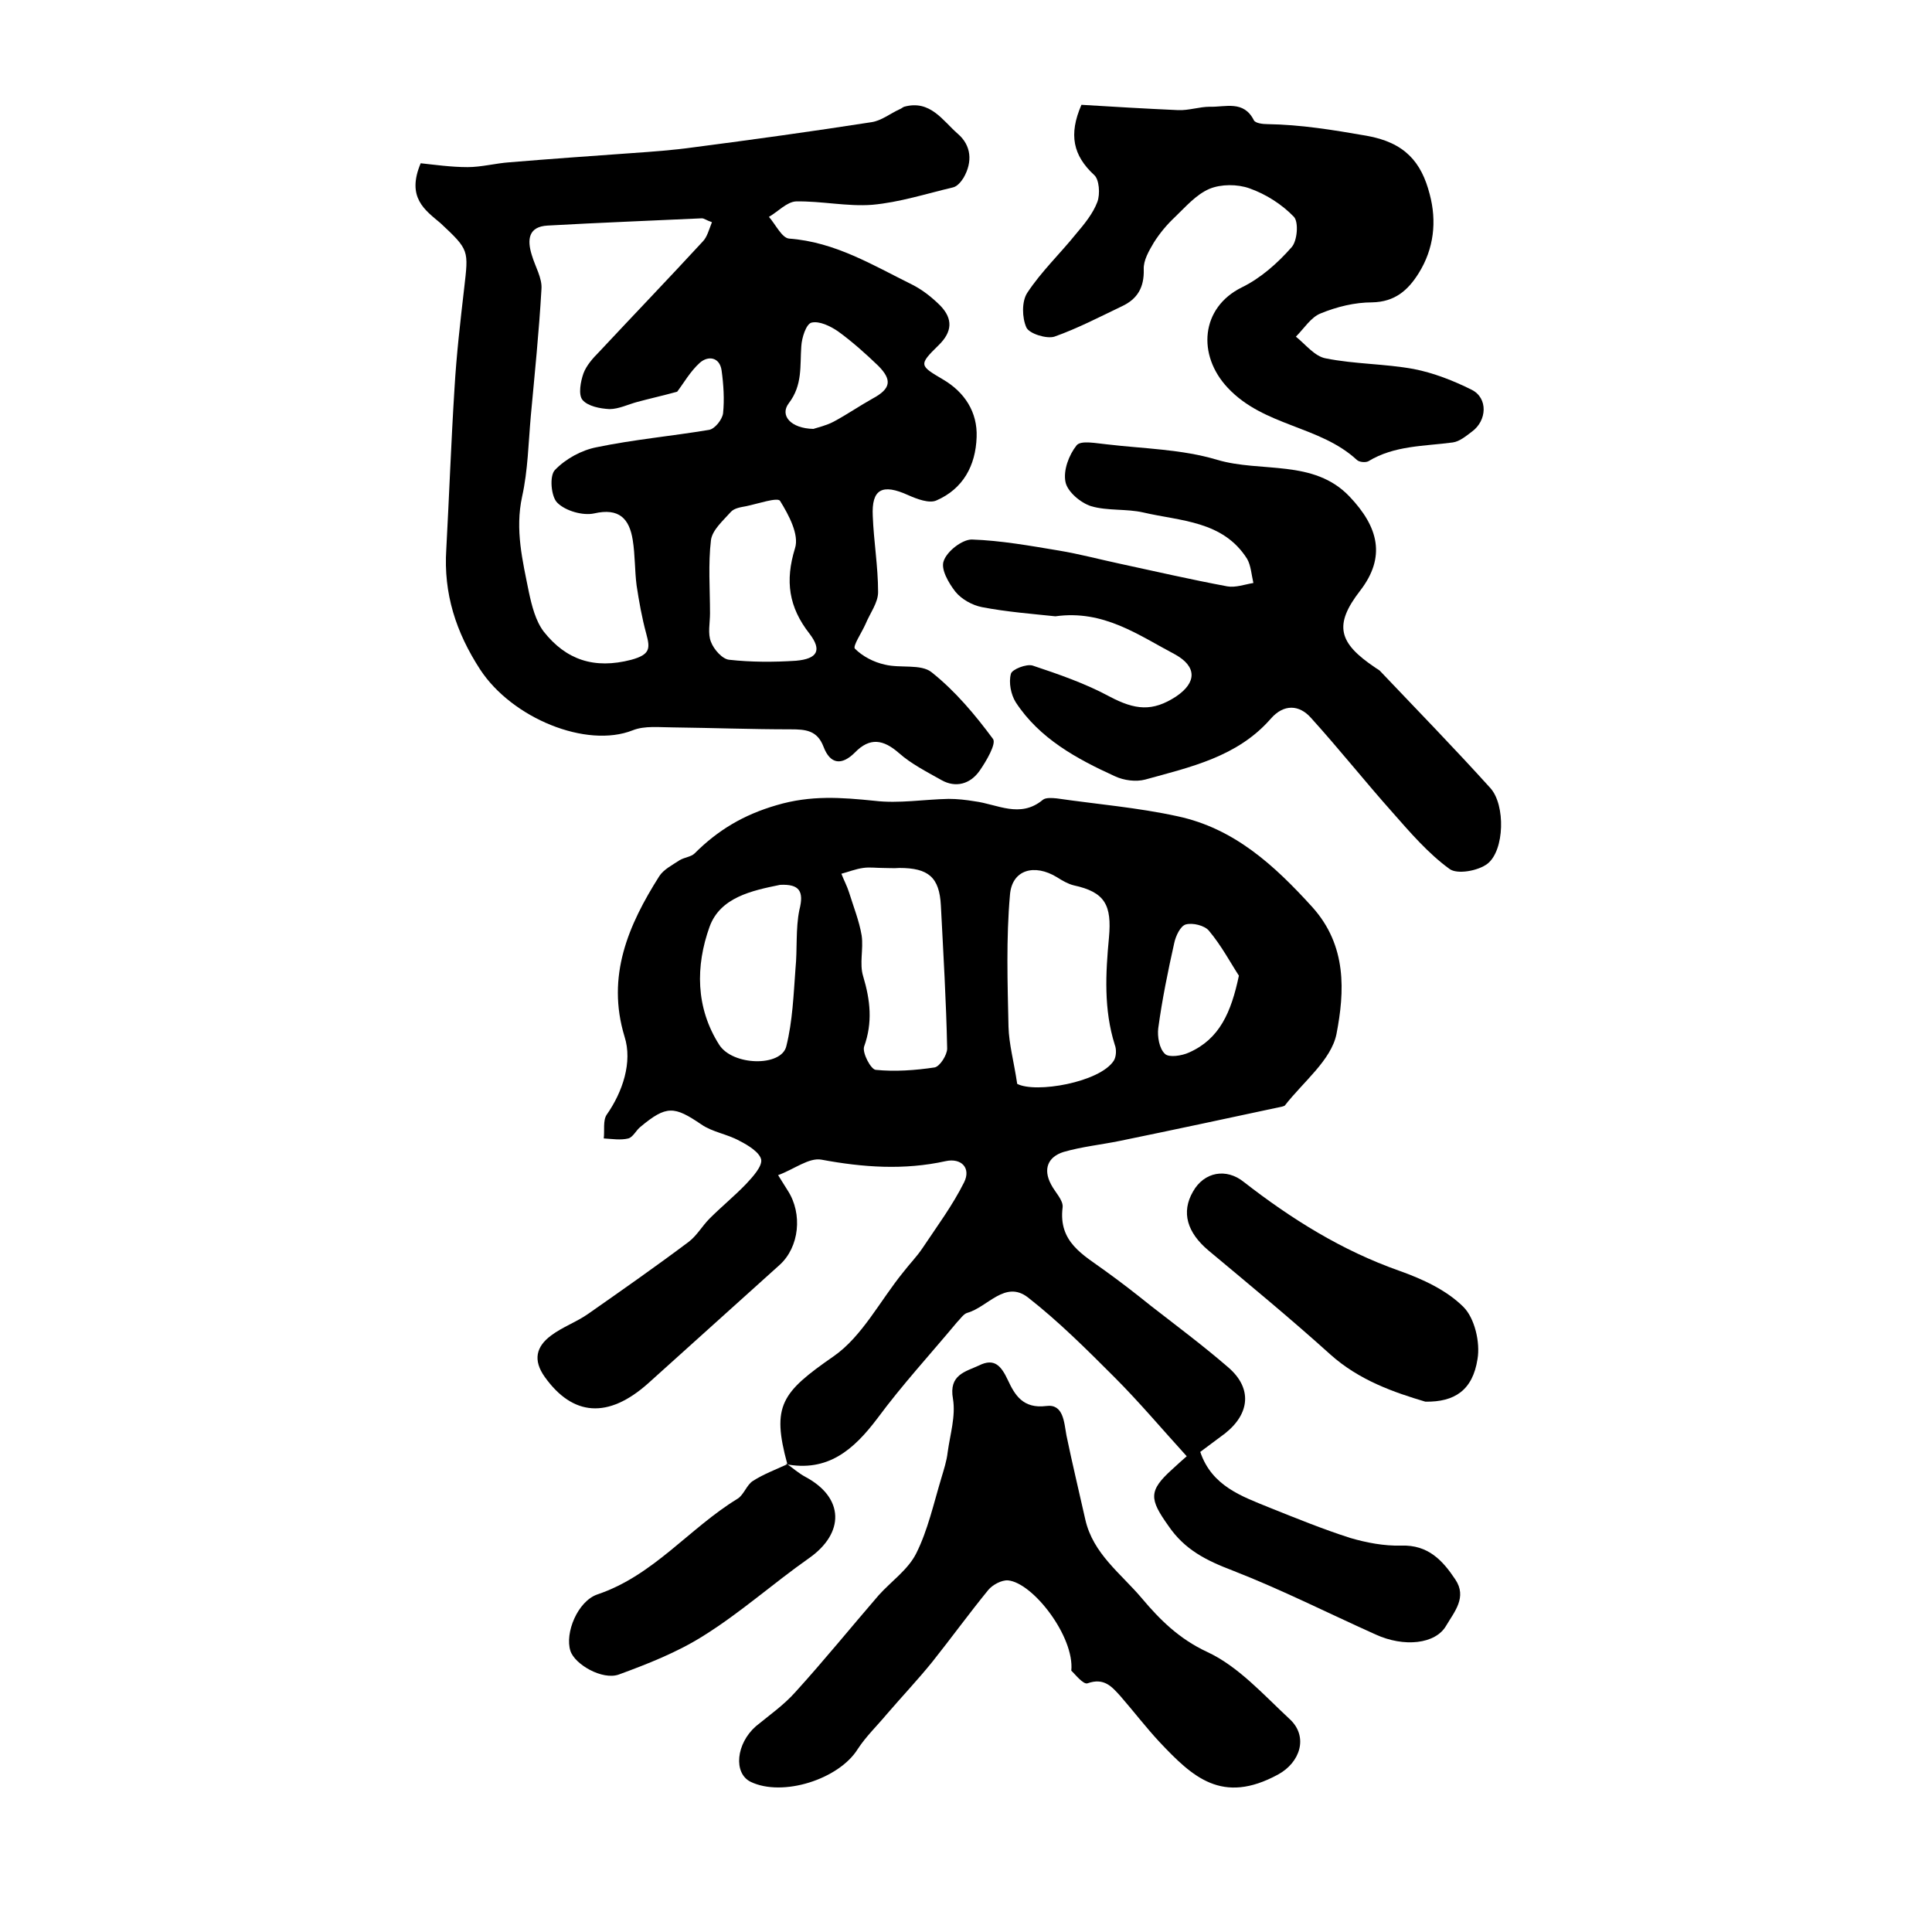 <?xml version="1.0" encoding="utf-8"?>
<!-- Generator: Adobe Illustrator 22.0.0, SVG Export Plug-In . SVG Version: 6.00 Build 0)  -->
<svg version="1.1" id="图层_1" xmlns="http://www.w3.org/2000/svg" xmlns:xlink="http://www.w3.org/1999/xlink" x="0px" y="0px"
	 viewBox="0 0 400 400" style="enable-background:new 0 0 400 400;" xml:space="preserve">
<style type="text/css">
	.st0{fill:#FFFFFF;}
</style>
<g>
	
	<path d="M163,303.1c-3.3-12.1-1.2-14.8,9.6-22.3c5.9-4.1,9.6-11.5,14.4-17.4c1.3-1.7,2.8-3.2,4-5c3-4.5,6.2-8.8,8.6-13.6
		c1.5-3-0.6-5.1-3.8-4.4c-8.6,1.9-17.1,1.3-25.7-0.3c-2.6-0.5-5.7,2-9,3.2c0.9,1.4,1.4,2.3,2,3.2c3.1,4.8,2.4,11.7-1.7,15.4
		c-9.1,8.2-18.1,16.3-27.2,24.5c-8.3,7.4-15.6,6.8-21.4-1.3c-2.5-3.5-1.8-6.3,1.3-8.6c2.4-1.8,5.3-2.8,7.7-4.5
		c7-4.9,14-9.8,20.8-14.9c1.7-1.3,2.8-3.3,4.3-4.8c2.5-2.5,5.2-4.7,7.6-7.2c1.4-1.5,3.3-3.6,3.1-5c-0.3-1.5-2.7-3-4.5-3.9
		c-2.5-1.4-5.6-1.8-7.9-3.4c-5.6-3.8-7.2-4-12.6,0.5c-0.9,0.7-1.5,2.1-2.5,2.4c-1.6,0.4-3.4,0.1-5.1,0c0.2-1.6-0.2-3.7,0.6-4.9
		c3.3-4.7,5.4-10.9,3.7-16.2c-3.8-12.5,0.8-23.1,7.2-33.2c0.9-1.4,2.7-2.3,4.2-3.3c1-0.6,2.4-0.7,3.1-1.4c4.8-4.8,10.1-8,17-10
		c7.1-2.1,13.4-1.6,20.3-0.9c5,0.6,10.2-0.3,15.3-0.4c1.8,0,3.6,0.2,5.4,0.5c4.7,0.6,9.4,3.6,14.1-0.3c0.6-0.5,1.9-0.4,2.9-0.3
		c8.3,1.2,16.8,1.9,25,3.7c11.7,2.5,20,10.1,27.9,18.8c7.2,8,6.7,17.5,5,26.3c-1.1,5.4-6.9,9.9-10.7,14.8c-0.1,0.1-0.3,0.1-0.5,0.2
		c-11.2,2.4-22.4,4.8-33.6,7.1c-3.9,0.8-7.9,1.2-11.7,2.3c-3.2,1-4.3,3.5-2.6,6.7c0.8,1.6,2.6,3.3,2.4,4.8
		c-0.9,7.2,4.3,9.8,8.8,13.1c3.2,2.3,6.3,4.7,9.4,7.2c5.4,4.2,10.9,8.3,16.1,12.8c5,4.3,4.5,9.6-0.7,13.7c-1.6,1.2-3.2,2.4-5.1,3.8
		c2.4,7.1,8.6,9.2,14.5,11.6c5.5,2.2,10.9,4.4,16.5,6.2c3.4,1,7.1,1.7,10.6,1.6c5.6-0.2,8.6,3.1,11.2,7c2.5,3.7-0.2,6.7-1.9,9.6
		c-2.2,3.8-8.7,4.5-14.6,1.8c-9.8-4.4-19.5-9.3-29.5-13.2c-5.5-2.1-10-4.3-13.4-9.3c-3.9-5.5-4.2-7.2,0.8-11.7
		c1.2-1.1,2.4-2.2,3-2.7c-5.1-5.6-9.8-11.2-15-16.4c-5.7-5.7-11.5-11.5-17.9-16.5c-4.7-3.6-8.3,2-12.5,3.2c-0.8,0.2-1.5,1.3-2.2,2
		c-5.5,6.6-11.3,12.9-16.4,19.8c-4.9,6.5-10.3,11.3-19.2,9.5L163,303.1z M210.6,224.4c3.8,2,17.1-0.3,20-4.8
		c0.5-0.8,0.6-2.3,0.2-3.3c-2.3-7.3-1.9-14.8-1.2-22.2c0.6-6.7-0.8-9.4-7.3-10.8c-1.2-0.3-2.4-1-3.5-1.7c-4.6-2.8-9.3-1.6-9.7,3.7
		c-0.8,9-0.5,18.2-0.3,27.3C208.9,216.2,209.9,219.7,210.6,224.4z M182.7,179.7c-1.3,0-2.7-0.2-4,0c-1.5,0.2-3,0.8-4.5,1.2
		c0.5,1.3,1.2,2.6,1.6,3.9c0.9,2.9,2.1,5.9,2.6,8.9c0.4,2.8-0.5,5.8,0.3,8.4c1.5,5,2,9.6,0.2,14.6c-0.4,1.3,1.4,4.7,2.4,4.8
		c4,0.4,8.2,0.1,12.2-0.5c1.1-0.2,2.6-2.6,2.6-3.9c-0.2-9.9-0.8-19.8-1.3-29.6c-0.3-5.9-2.6-7.8-8.6-7.8
		C185.1,179.8,183.9,179.7,182.7,179.7z M161.5,183.2c-5.9,1.2-12.4,2.6-14.6,8.7c-2.9,8.1-2.9,16.7,2,24.4
		c2.8,4.4,12.9,4.6,13.9,0.3c1.3-5.2,1.5-10.7,1.9-16.1c0.4-4,0-8.2,0.8-12.1C166.5,184.5,165.5,183,161.5,183.2z M256.5,202
		c-1.7-2.6-3.6-6.2-6.2-9.3c-0.9-1.1-3.4-1.7-4.8-1.3c-1.1,0.3-2.1,2.4-2.4,3.9c-1.3,5.8-2.5,11.7-3.3,17.6
		c-0.2,1.7,0.2,4.2,1.4,5.3c0.8,0.8,3.5,0.4,5-0.3C252.5,215.1,254.9,209.6,256.5,202z"/>
	<path d="M87.1,33.8c2.8,0.3,6.3,0.8,9.7,0.8c2.9,0,5.8-0.8,8.7-1c8.4-0.7,16.9-1.3,25.3-1.9c4.3-0.3,8.5-0.6,12.8-1.2
		c12.3-1.6,24.6-3.3,36.8-5.2c2.1-0.3,3.9-1.8,5.9-2.7c0.3-0.1,0.6-0.4,0.9-0.5c5.4-1.5,8,2.9,11.1,5.6c2.8,2.4,3.1,5.8,1.2,9.1
		c-0.5,0.8-1.3,1.8-2.2,2c-5.5,1.3-11.1,3.1-16.7,3.6c-5.2,0.4-10.5-0.8-15.8-0.7c-1.9,0.1-3.7,2.1-5.6,3.2c1.4,1.6,2.7,4.4,4.2,4.5
		c9.5,0.7,17.3,5.5,25.4,9.5c2.2,1.1,4.2,2.7,5.9,4.4c2.6,2.7,2.5,5.4-0.4,8.2c-4.2,4.1-3.9,4.2,1,7.1c4.4,2.6,7.1,6.7,6.9,11.9
		c-0.2,5.9-2.8,10.7-8.3,13.1c-1.5,0.7-4.1-0.3-5.9-1.1c-5.3-2.4-7.6-1.3-7.3,4.4c0.2,5.2,1.1,10.4,1.1,15.7c0,2.2-1.7,4.4-2.6,6.6
		c-0.8,1.8-2.7,4.6-2.2,5.1c1.6,1.6,3.9,2.8,6.2,3.3c3.2,0.8,7.5-0.2,9.7,1.6c4.9,3.9,9,8.8,12.7,13.8c0.7,1-1.4,4.6-2.8,6.6
		c-1.9,2.7-4.9,3.6-7.9,1.9c-3-1.7-6.2-3.3-8.8-5.6c-3.2-2.8-6-3.3-9.1-0.1c-2.7,2.7-5.1,2.5-6.5-1.2c-1.3-3.4-3.7-3.6-6.8-3.6
		c-8.1,0-16.2-0.3-24.3-0.4c-2.8,0-5.9-0.4-8.4,0.6c-9.6,3.8-25-2.5-31.6-12.6c-5-7.7-7.6-15.7-7-24.9c0.6-11.1,1-22.2,1.7-33.3
		c0.4-6.9,1.2-13.8,2-20.7c0.9-7.9,1.1-7.9-4.9-13.5C88,43.5,84.1,40.9,87.1,33.8z M147.4,46c-1.2-0.4-1.6-0.8-2.1-0.8
		c-10.6,0.5-21.3,0.9-31.9,1.5c-4,0.2-4.3,2.9-3.3,6.1c0.7,2.4,2.2,4.8,2,7.1c-0.5,8.8-1.4,17.5-2.2,26.2
		c-0.5,5.6-0.6,11.3-1.8,16.7c-1.5,6.9,0.1,13.3,1.4,19.8c0.6,2.8,1.4,6,3.1,8.2c4.6,5.8,10.4,7.8,18.1,5.8c4-1.1,3.9-2.4,3.1-5.4
		c-0.9-3.3-1.5-6.7-2-10c-0.4-3.1-0.3-6.3-0.8-9.4c-0.7-4.4-2.8-6.7-8-5.5c-2.3,0.5-5.9-0.5-7.6-2.2c-1.3-1.2-1.7-5.6-0.5-6.8
		c2.2-2.3,5.5-4.1,8.6-4.7c7.7-1.6,15.5-2.3,23.3-3.6c1.2-0.2,2.7-2.1,2.9-3.4c0.3-2.9,0.1-6-0.3-8.9c-0.4-2.8-2.8-3.1-4.5-1.6
		c-2,1.8-3.4,4.3-4.7,6c-2.9,0.8-5.6,1.4-8.2,2.1c-1.9,0.5-3.9,1.5-5.8,1.5c-2-0.1-4.5-0.6-5.6-1.9c-0.9-1.1-0.4-3.8,0.2-5.5
		c0.6-1.6,1.9-3.1,3.2-4.4c7.1-7.6,14.4-15.2,21.5-22.9C146.4,49.1,146.8,47.5,147.4,46z M147,127C147,127,147.1,127,147,127
		c0,2-0.5,4.2,0.2,5.9c0.6,1.6,2.4,3.6,3.8,3.7c4.5,0.5,9.2,0.5,13.8,0.2c4.5-0.4,5.4-2.2,2.8-5.6c-4.3-5.5-5.1-10.9-3-17.7
		c0.9-2.8-1.3-6.9-3.1-9.8c-0.5-0.8-4.6,0.6-7,1.1c-1.1,0.2-2.5,0.4-3.2,1.2c-1.6,1.8-3.8,3.7-4.1,5.8
		C146.6,116.8,147,121.9,147,127z M168.4,88.8c0.9-0.3,2.7-0.7,4.2-1.5c2.8-1.5,5.4-3.3,8.1-4.8c3.7-2,4.1-3.8,1.1-6.8
		c-2.6-2.5-5.4-5-8.3-7.1c-1.6-1.1-3.9-2.2-5.5-1.8c-1.1,0.3-2,3.1-2.1,4.9c-0.3,4.1,0.3,8-2.6,11.8C161.4,86,163.7,88.7,168.4,88.8
		z"/>
	<path d="M218.5,127.6c-4.7-0.5-10-0.9-15.2-1.9c-2-0.4-4.2-1.6-5.5-3.2c-1.4-1.8-3.1-4.7-2.4-6.4c0.7-2,3.8-4.4,5.8-4.4
		c6,0.2,12.1,1.3,18.1,2.3c4.2,0.7,8.3,1.8,12.5,2.7c7.4,1.6,14.8,3.3,22.3,4.7c1.7,0.3,3.6-0.4,5.4-0.7c-0.4-1.7-0.5-3.6-1.3-5
		c-5-7.9-13.8-7.8-21.5-9.6c-3.5-0.8-7.4-0.3-10.8-1.3c-2.2-0.7-4.9-3-5.3-5c-0.5-2.4,0.7-5.6,2.3-7.6c0.9-1.1,4.1-0.4,6.3-0.2
		c7.6,0.9,15.5,1,22.8,3.2c9.1,2.7,20-0.2,27.4,7.6c6,6.3,7.6,12.5,2.2,19.5c-5.5,7.1-4.5,10.8,3.1,15.9c0.4,0.3,0.9,0.5,1.2,0.9
		c7.6,8,15.3,15.9,22.7,24.1c3.1,3.5,2.9,12.8-0.6,15.6c-1.9,1.5-6.3,2.3-7.9,1.1c-4.4-3.2-8.1-7.5-11.8-11.7
		c-5.7-6.4-11.1-13.2-16.9-19.6c-2.4-2.7-5.6-2.9-8.3,0.2c-6.9,7.9-16.6,10-26,12.6c-1.9,0.5-4.4,0.2-6.3-0.7
		c-7.9-3.6-15.6-7.8-20.5-15.3c-1-1.6-1.5-4.1-1-5.9c0.2-0.9,3.2-2.1,4.5-1.7c5.4,1.8,10.9,3.7,15.9,6.4c5.3,2.8,8.9,3.2,13.8,0
		c4.3-2.9,4.3-6.2-0.2-8.7C235.7,131.5,228.5,126.2,218.5,127.6z"/>
	<path d="M223.9,21.7c6.5,0.4,13.3,0.8,20,1.1c2.2,0.1,4.4-0.7,6.6-0.7c3.2,0.1,7-1.4,9.1,2.8c0.3,0.6,1.8,0.8,2.8,0.8
		c6.9,0.1,13.6,1.2,20.5,2.4c8,1.4,11.4,5.5,13.1,12.1c1.5,5.6,0.9,11.3-2.3,16.4c-2.2,3.5-4.9,5.9-9.6,6c-3.6,0-7.3,0.9-10.7,2.3
		c-2,0.8-3.4,3.1-5.1,4.8c2,1.6,3.9,4.1,6.2,4.5c6,1.2,12.2,1.1,18.2,2.2c4.1,0.8,8.2,2.4,12,4.3c3.4,1.7,3.2,6.4,0,8.7
		c-1.2,0.9-2.5,2-3.9,2.2c-5.9,0.8-12.1,0.6-17.5,3.9c-0.6,0.3-1.9,0.2-2.4-0.3c-7.7-7.1-19.2-6.9-26.7-14.9
		c-6.4-6.8-5.6-16.6,2.9-20.8c3.9-1.9,7.4-5,10.3-8.3c1.2-1.3,1.5-5.2,0.5-6.3c-2.5-2.6-5.8-4.7-9.2-5.9c-2.5-0.9-5.9-0.9-8.3,0.1
		c-2.8,1.2-5,3.8-7.2,5.9c-1.6,1.5-3.1,3.3-4.3,5.2c-1,1.7-2.2,3.7-2.1,5.6c0.1,3.7-1.3,6.1-4.5,7.6c-4.6,2.2-9.2,4.6-14,6.3
		c-1.6,0.5-5.2-0.6-5.8-1.9c-0.9-2-1-5.4,0.2-7.2c2.9-4.4,6.8-8.1,10.1-12.2c1.7-2,3.5-4.2,4.4-6.6c0.6-1.6,0.4-4.7-0.7-5.6
		C222.2,32.2,221.2,27.9,223.9,21.7z"/>
	<path d="M221.8,345.9c0.7-7-7.9-18.2-13.1-18.7c-1.3-0.1-3.2,0.9-4.1,2c-4,4.9-7.7,10-11.6,14.9c-3,3.7-6.3,7.2-9.4,10.8
		c-2,2.4-4.3,4.6-6,7.2c-3.9,6.3-15.6,10-22.2,6.8c-3.6-1.8-3-7.9,1.1-11.5c2.8-2.3,5.8-4.4,8.2-7.1c5.9-6.5,11.5-13.4,17.2-20
		c2.6-2.9,6.1-5.3,7.8-8.7c2.4-4.8,3.6-10.3,5.2-15.6c0.5-1.7,1.1-3.5,1.3-5.3c0.5-3.7,1.7-7.5,1.1-11.1c-0.9-5,2.6-5.6,5.4-6.9
		c3.2-1.6,4.6,0.1,6,3.1c1.4,3,3.1,5.9,7.9,5.3c3.6-0.5,3.7,3.4,4.2,6.1c1.2,5.8,2.6,11.6,3.9,17.4c1.6,7.1,7.4,11.2,11.7,16.3
		c3.7,4.4,7.7,8.4,13.5,11.1c6.5,3,11.7,8.9,17.2,14c3.8,3.6,2.1,8.9-2.5,11.4c-11.6,6.3-17.7,0.5-24.5-6.7c-2.8-3-5.4-6.4-8.1-9.5
		c-1.8-2-3.4-3.9-6.8-2.7C224.3,348.9,222.4,346.4,221.8,345.9z"/>
	<path d="M295.1,290.2c-6.4-1.9-13.7-4.4-19.7-9.8c-8.2-7.4-16.7-14.4-25.2-21.5c-4.4-3.7-5.7-7.9-3.2-12.2c2.3-4.1,6.9-4.9,10.5-2
		c9.9,7.7,20.3,14.2,32.2,18.4c4.8,1.7,9.8,4,13.3,7.5c2.3,2.3,3.5,7.3,2.9,10.8C304.9,287.8,301.2,290.3,295.1,290.2z"/>
	<path d="M162.8,303c1.3,0.9,2.5,2,4,2.8c8,4.3,8.1,11.6,0.7,16.8c-7.4,5.2-14.2,11.3-21.9,16.1c-5.4,3.4-11.5,5.8-17.5,8
		c-3.4,1.2-9.1-2.1-10-4.9c-1.2-3.7,1.5-10.3,5.6-11.7c11.6-3.9,19-13.7,29-19.8c1.3-0.8,1.9-2.9,3.2-3.7c2.2-1.4,4.6-2.3,7-3.4
		C163,303.1,162.8,303,162.8,303z"/>
	
	
	
	
	
	
	
</g>
</svg>

